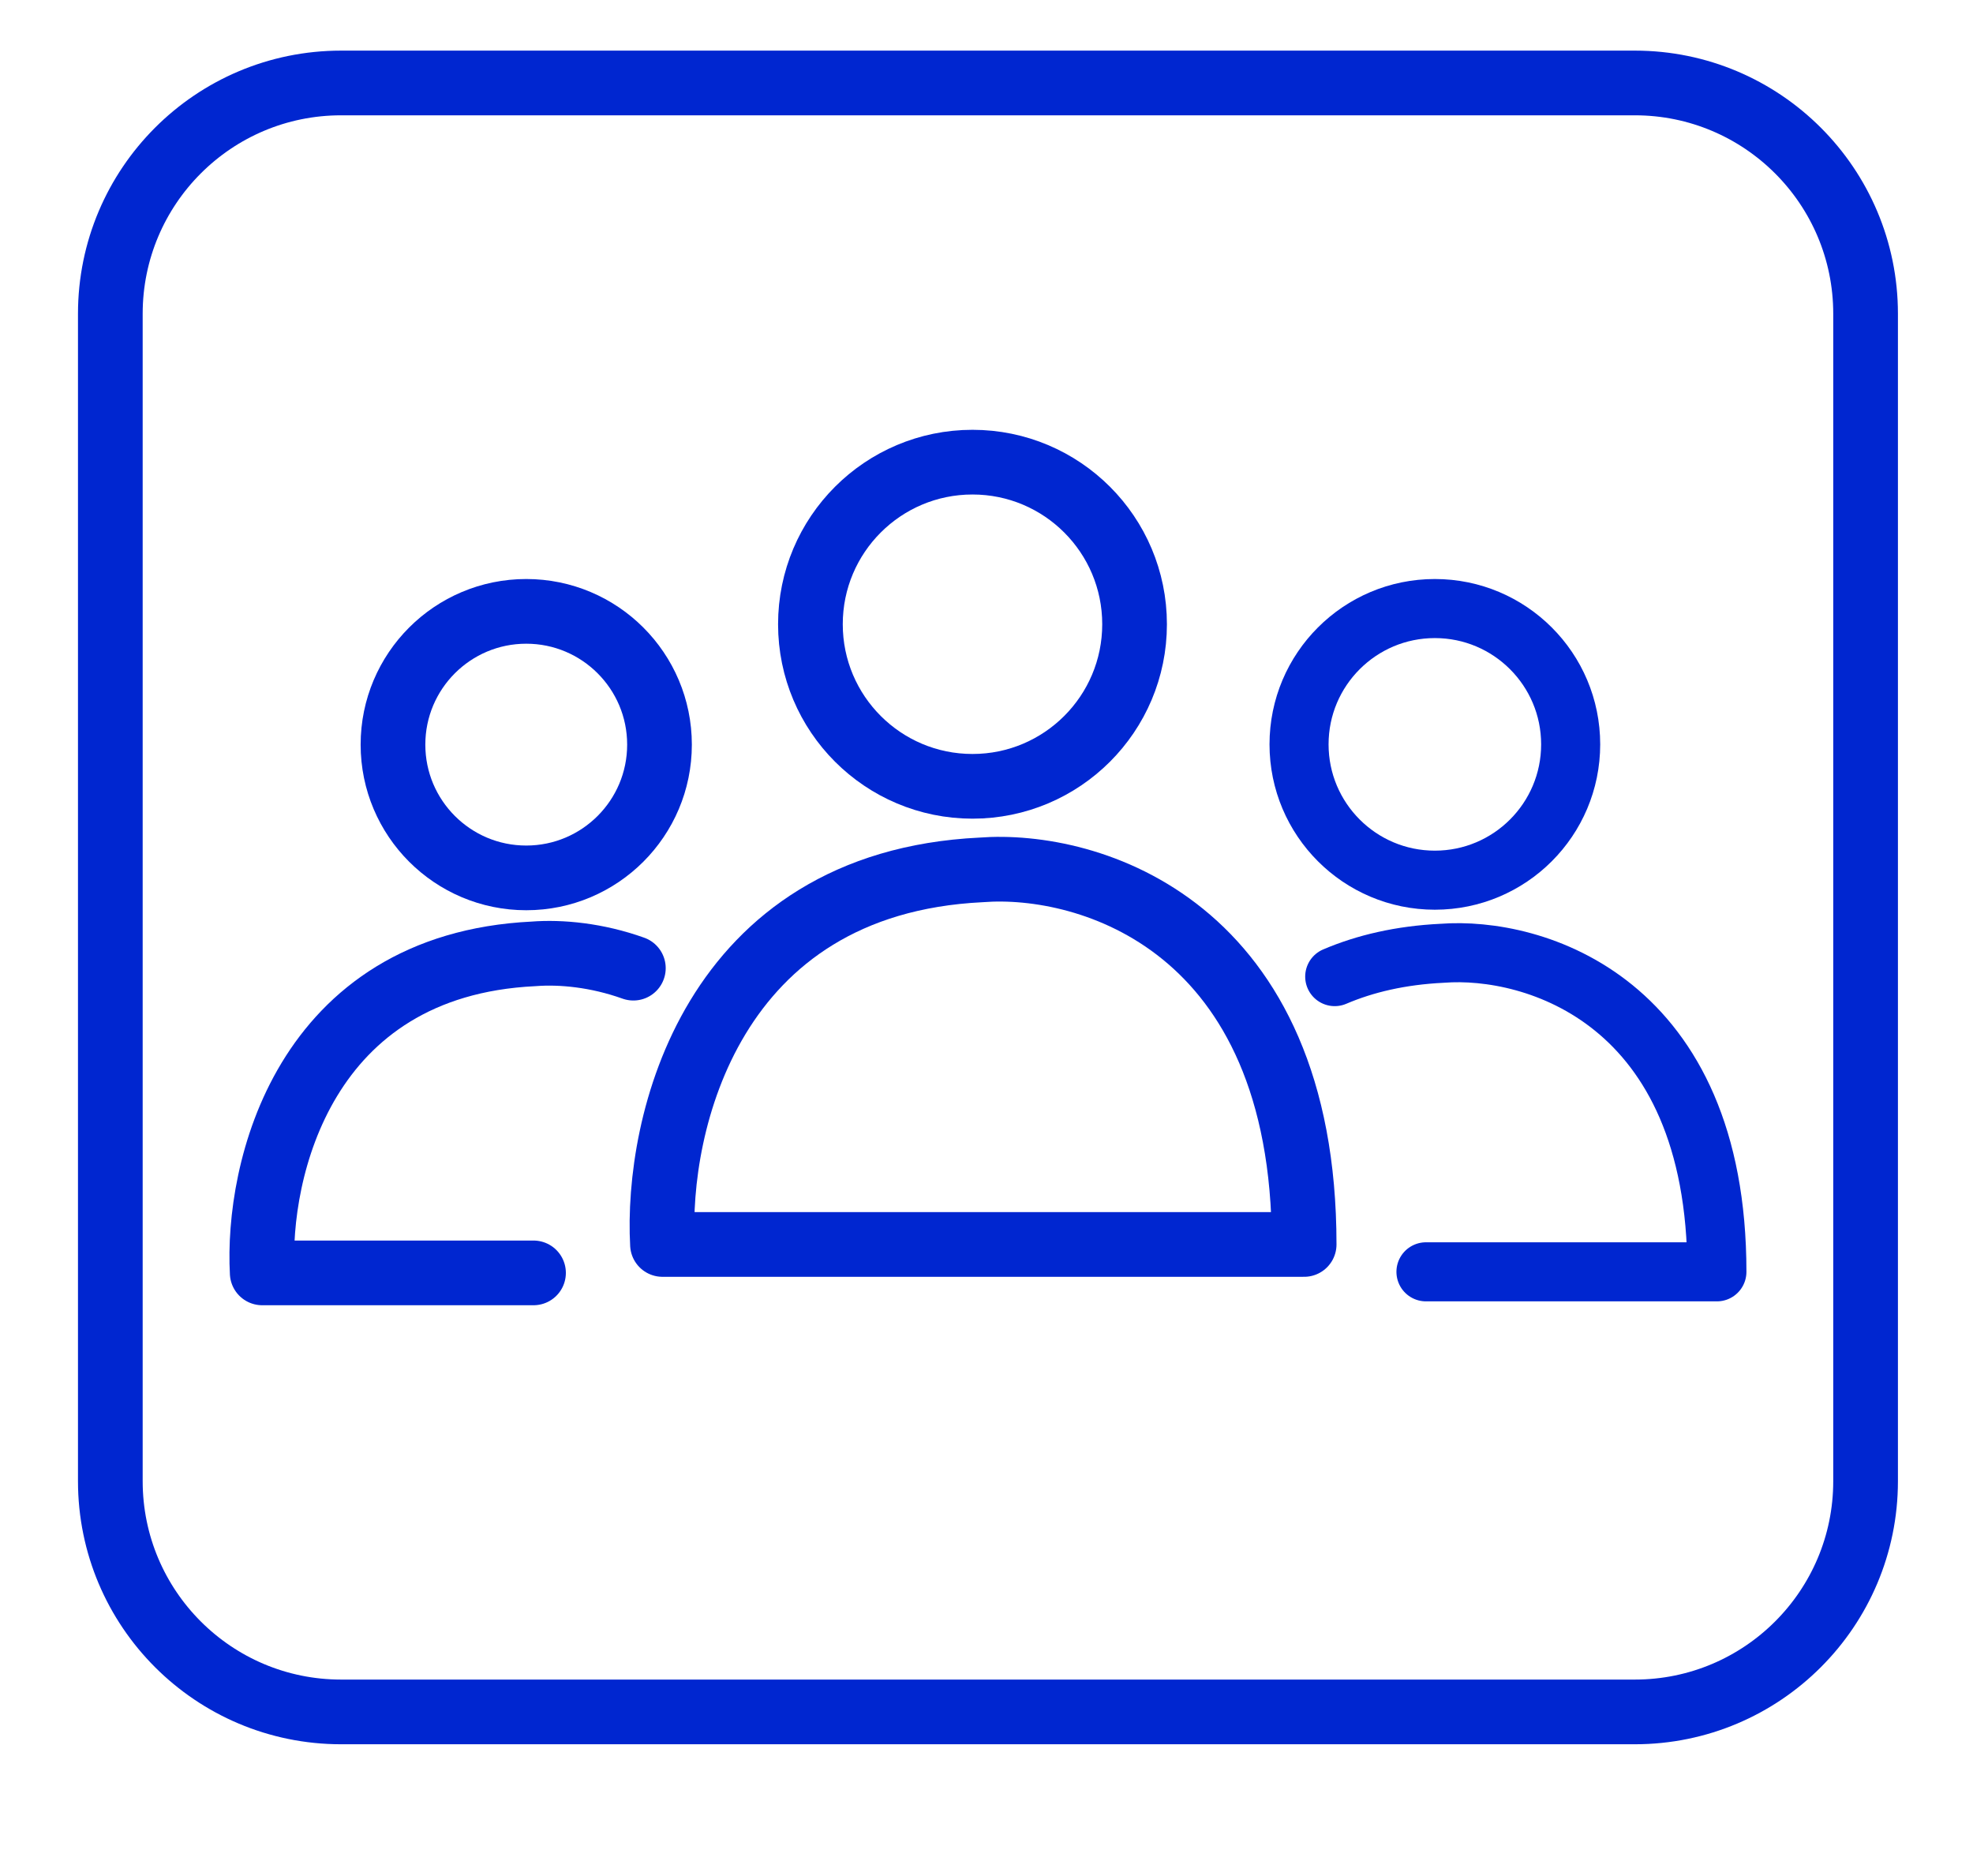 <svg xmlns="http://www.w3.org/2000/svg" width="61" height="58" viewBox="0 0 61 58" fill="none"><circle cx="30.067" cy="19.299" r="5.011" stroke="#0026D0" stroke-width="2"></circle><circle cx="44.362" cy="23.013" r="4.199" stroke="#0026D0" stroke-width="1.826"></circle><circle cx="16.27" cy="23.021" r="4.12" stroke="#0026D0" stroke-width="2"></circle><path d="M30.33 26.894C21.965 27.302 20.279 34.784 20.482 38.474H40.321C40.321 28.593 33.66 26.637 30.33 26.894Z" stroke="#0026D0" stroke-width="2" stroke-linecap="round" stroke-linejoin="round"></path><path d="M41.266 30.193C42.204 29.793 43.302 29.534 44.586 29.472C47.418 29.253 53.082 30.916 53.082 39.32H44.087" stroke="#0026D0" stroke-width="1.826" stroke-linecap="round" stroke-linejoin="round"></path><path d="M19.582 29.932C18.451 29.528 17.345 29.424 16.495 29.49C9.37 29.837 7.934 36.21 8.107 39.353H16.495" stroke="#0026D0" stroke-width="2" stroke-linecap="round" stroke-linejoin="round"></path><path d="M10.546 2.565H50.544C54.484 2.565 57.679 5.76 57.679 9.701V45.791C57.679 49.732 54.484 52.926 50.544 52.926H10.546C6.605 52.926 3.411 49.732 3.411 45.791V9.701C3.411 5.76 6.605 2.565 10.546 2.565Z" stroke="#0026D0" stroke-width="2" stroke-linecap="round"></path></svg>